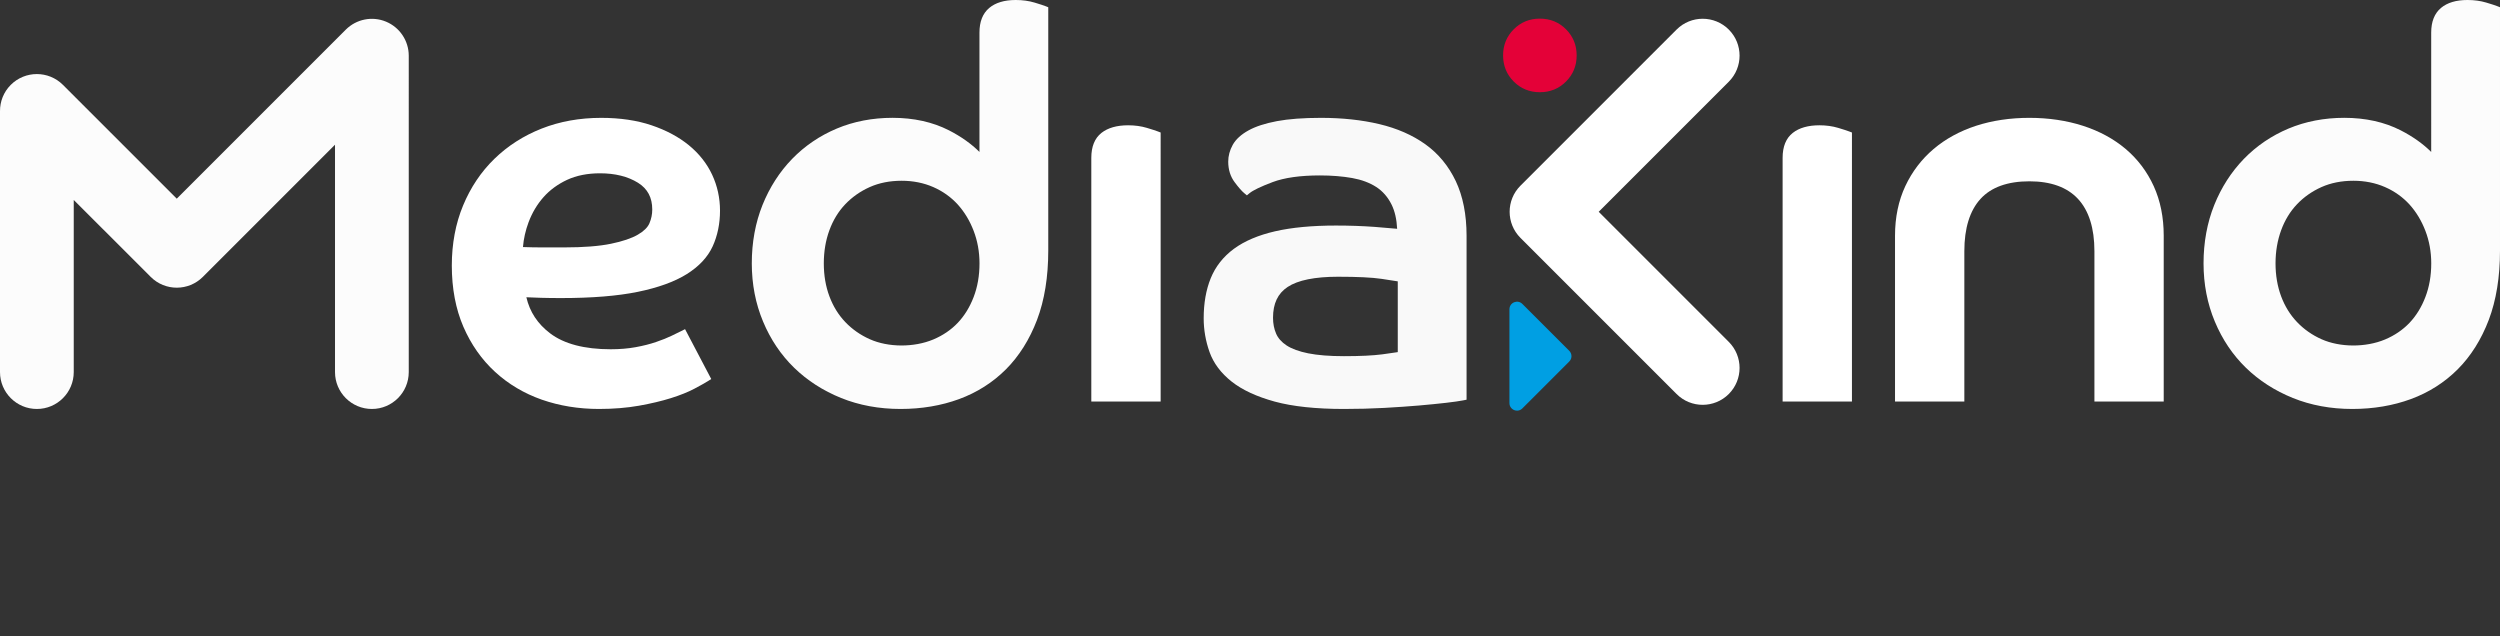 <?xml version="1.0" encoding="utf-8"?>
<!-- Generator: Adobe Illustrator 16.0.0, SVG Export Plug-In . SVG Version: 6.00 Build 0)  -->
<!DOCTYPE svg PUBLIC "-//W3C//DTD SVG 1.1//EN" "http://www.w3.org/Graphics/SVG/1.1/DTD/svg11.dtd">
<svg version="1.1" id="Layer_1" xmlns="http://www.w3.org/2000/svg" xmlns:xlink="http://www.w3.org/1999/xlink" x="0px" y="0px"
	 width="466.275px" height="118.668px" viewBox="0 0 466.275 118.668" enable-background="new 0 0 466.275 118.668"
	 xml:space="preserve">
<rect x="0" y="0" width="466.275" height="118.668" fill="#333333" stroke="none"/>
<g>
	<g>
		<g>
			<defs>
				<polyline id="SVGID_1_" points="0,118.668 0,0 466.275,0 466.275,118.668 				"/>
			</defs>
			<clipPath id="SVGID_2_">
				<use xlink:href="#SVGID_1_"  overflow="visible"/>
			</clipPath>
			<path clip-path="url(#SVGID_2_)" fill="#009FE3" d="M281.526,75.178V57.68c0-1.254,1.517-1.883,2.403-0.997l8.754,8.747
				c0.551,0.551,0.551,1.441,0.002,1.991l-8.754,8.754C283.043,77.063,281.526,76.432,281.526,75.178"/>
		</g>
	</g>
	<g>
		<g>
			<defs>
				<polyline id="SVGID_3_" points="0,118.668 0,0 466.275,0 466.275,118.668 				"/>
			</defs>
			<clipPath id="SVGID_4_">
				<use xlink:href="#SVGID_3_"  overflow="visible"/>
			</clipPath>
		</g>
	</g>
	<g>
		<g>
			<defs>
				<polyline id="SVGID_5_" points="0,118.668 0,0 466.275,0 466.275,118.668 				"/>
			</defs>
			<clipPath id="SVGID_6_">
				<use xlink:href="#SVGID_5_"  overflow="visible"/>
			</clipPath>
		</g>
	</g>
	<g>
		<g>
			<defs>
				<polyline id="SVGID_7_" points="0,118.668 0,0 466.275,0 466.275,118.668 				"/>
			</defs>
			<clipPath id="SVGID_8_">
				<use xlink:href="#SVGID_7_"  overflow="visible"/>
			</clipPath>
		</g>
	</g>
	<g>
		<g>
			<defs>
				<polyline id="SVGID_9_" points="0,118.668 0,0 466.275,0 466.275,118.668 				"/>
			</defs>
			<clipPath id="SVGID_10_">
				<use xlink:href="#SVGID_9_"  overflow="visible"/>
			</clipPath>
		</g>
	</g>
	<g>
		<g>
			<defs>
				<polyline id="SVGID_11_" points="0,118.668 0,0 466.275,0 466.275,118.668 				"/>
			</defs>
			<clipPath id="SVGID_12_">
				<use xlink:href="#SVGID_11_"  overflow="visible"/>
			</clipPath>
		</g>
	</g>
	<g>
		<g>
			<defs>
				<polyline id="SVGID_13_" points="0,118.668 0,0 466.275,0 466.275,118.668 				"/>
			</defs>
			<clipPath id="SVGID_14_">
				<use xlink:href="#SVGID_13_"  overflow="visible"/>
			</clipPath>
		</g>
	</g>
	<g>
		<g>
			<defs>
				<polyline id="SVGID_15_" points="0,118.668 0,0 466.275,0 466.275,118.668 				"/>
			</defs>
			<clipPath id="SVGID_16_">
				<use xlink:href="#SVGID_15_"  overflow="visible"/>
			</clipPath>
		</g>
	</g>
	<g>
		<g>
			<defs>
				<polyline id="SVGID_17_" points="0,118.668 0,0 466.275,0 466.275,118.668 				"/>
			</defs>
			<clipPath id="SVGID_18_">
				<use xlink:href="#SVGID_17_"  overflow="visible"/>
			</clipPath>
		</g>
	</g>
	<g>
		<g>
			<defs>
				<polyline id="SVGID_19_" points="0,118.668 0,0 466.275,0 466.275,118.668 				"/>
			</defs>
			<clipPath id="SVGID_20_">
				<use xlink:href="#SVGID_19_"  overflow="visible"/>
			</clipPath>
		</g>
	</g>
	<g>
		<g>
			<defs>
				<polyline id="SVGID_21_" points="0,118.668 0,0 466.275,0 466.275,118.668 				"/>
			</defs>
			<clipPath id="SVGID_22_">
				<use xlink:href="#SVGID_21_"  overflow="visible"/>
			</clipPath>
		</g>
	</g>
	<g>
		<g>
			<defs>
				<polyline id="SVGID_23_" points="0,118.668 0,0 466.275,0 466.275,118.668 				"/>
			</defs>
			<clipPath id="SVGID_24_">
				<use xlink:href="#SVGID_23_"  overflow="visible"/>
			</clipPath>
		</g>
	</g>
	<g>
		<g>
			<defs>
				<polyline id="SVGID_25_" points="0,118.668 0,0 466.275,0 466.275,118.668 				"/>
			</defs>
			<clipPath id="SVGID_26_">
				<use xlink:href="#SVGID_25_"  overflow="visible"/>
			</clipPath>
		</g>
	</g>
	<g>
		<g>
			<defs>
				<polyline id="SVGID_27_" points="0,118.668 0,0 466.275,0 466.275,118.668 				"/>
			</defs>
			<clipPath id="SVGID_28_">
				<use xlink:href="#SVGID_27_"  overflow="visible"/>
			</clipPath>
		</g>
	</g>
	<g>
		<g>
			<defs>
				<polyline id="SVGID_29_" points="0,118.668 0,0 466.275,0 466.275,118.668 				"/>
			</defs>
			<clipPath id="SVGID_30_">
				<use xlink:href="#SVGID_29_"  overflow="visible"/>
			</clipPath>
		</g>
	</g>
	<g>
		<g>
			<defs>
				<polyline id="SVGID_31_" points="0,118.668 0,0 466.275,0 466.275,118.668 				"/>
			</defs>
			<clipPath id="SVGID_32_">
				<use xlink:href="#SVGID_31_"  overflow="visible"/>
			</clipPath>
		</g>
	</g>
	<g>
		<g>
			<defs>
				<polyline id="SVGID_33_" points="0,118.668 0,0 466.275,0 466.275,118.668 				"/>
			</defs>
			<clipPath id="SVGID_34_">
				<use xlink:href="#SVGID_33_"  overflow="visible"/>
			</clipPath>
		</g>
	</g>
	<g>
		<g>
			<defs>
				<polyline id="SVGID_35_" points="0,118.668 0,0 466.275,0 466.275,118.668 				"/>
			</defs>
			<clipPath id="SVGID_36_">
				<use xlink:href="#SVGID_35_"  overflow="visible"/>
			</clipPath>
		</g>
	</g>
	<g>
		<g>
			<defs>
				<polyline id="SVGID_37_" points="0,118.668 0,0 466.275,0 466.275,118.668 				"/>
			</defs>
			<clipPath id="SVGID_38_">
				<use xlink:href="#SVGID_37_"  overflow="visible"/>
			</clipPath>
		</g>
	</g>
	<g>
		<g>
			<defs>
				<polyline id="SVGID_39_" points="0,118.668 0,0 466.275,0 466.275,118.668 				"/>
			</defs>
			<clipPath id="SVGID_40_">
				<use xlink:href="#SVGID_39_"  overflow="visible"/>
			</clipPath>
		</g>
	</g>
	<g>
		<g>
			<defs>
				<polyline id="SVGID_41_" points="0,118.668 0,0 466.275,0 466.275,118.668 				"/>
			</defs>
			<clipPath id="SVGID_42_">
				<use xlink:href="#SVGID_41_"  overflow="visible"/>
			</clipPath>
		</g>
	</g>
	<g>
		<g>
			<defs>
				<polyline id="SVGID_43_" points="0,118.668 0,0 466.275,0 466.275,118.668 				"/>
			</defs>
			<clipPath id="SVGID_44_">
				<use xlink:href="#SVGID_43_"  overflow="visible"/>
			</clipPath>
			<path clip-path="url(#SVGID_44_)" fill="#FFFFFF" d="M111.709,76.275c-3.78,0-7.365-0.584-10.651-1.732
				c-3.313-1.164-6.245-2.907-8.729-5.189c-2.493-2.287-4.481-5.121-5.911-8.424c-1.428-3.304-2.152-7.141-2.152-11.402
				c0-4.07,0.708-7.836,2.102-11.195c1.392-3.366,3.359-6.298,5.848-8.716c2.483-2.417,5.447-4.313,8.813-5.64
				c3.363-1.326,7.091-1.997,11.082-1.997c3.521,0,6.687,0.465,9.406,1.385c2.728,0.921,5.068,2.172,6.961,3.719
				c1.902,1.56,3.364,3.409,4.342,5.499c0.975,2.088,1.468,4.342,1.468,6.702c0,2.419-0.459,4.655-1.363,6.644
				c-0.929,2.03-2.568,3.785-4.88,5.219c-2.26,1.407-5.324,2.511-9.107,3.286c-3.734,0.767-8.54,1.158-14.283,1.158
				c-1.336,0-2.588-0.014-3.751-0.048c-0.866-0.024-1.777-0.058-2.733-0.102c0.642,2.747,2.097,4.954,4.434,6.728
				c2.593,1.972,6.396,2.97,11.301,2.97c1.669,0,3.227-0.13,4.629-0.386c1.396-0.251,2.677-0.575,3.813-0.963
				c1.159-0.397,2.107-0.776,2.896-1.159c0.823-0.395,1.43-0.688,1.823-0.889l0.7-0.354l4.886,9.304l-0.624,0.392
				c-0.543,0.341-1.392,0.813-2.537,1.422c-1.179,0.622-2.646,1.209-4.36,1.747c-1.717,0.539-3.724,1.018-5.968,1.416
				C116.912,76.07,114.406,76.275,111.709,76.275 M97.537,46.078c1.221,0.044,2.401,0.066,3.534,0.066h4.177
				c3.578,0,6.502-0.228,8.69-0.68c2.16-0.443,3.853-1.014,5.028-1.698c1.105-0.64,1.829-1.35,2.154-2.11
				c0.355-0.824,0.532-1.688,0.532-2.573c0-2.244-0.869-3.877-2.656-4.994c-1.887-1.173-4.27-1.767-7.085-1.767
				c-2.325,0-4.388,0.409-6.133,1.217c-1.749,0.815-3.233,1.904-4.41,3.235c-1.188,1.342-2.122,2.914-2.784,4.677
				C98.018,42.965,97.667,44.518,97.537,46.078"/>
		</g>
	</g>
	<g>
		<g>
			<defs>
				<polyline id="SVGID_45_" points="0,118.668 0,0 466.275,0 466.275,118.668 				"/>
			</defs>
			<clipPath id="SVGID_46_">
				<use xlink:href="#SVGID_45_"  overflow="visible"/>
			</clipPath>
			<path clip-path="url(#SVGID_46_)" fill="#FCFCFC" d="M167.962,76.275c-3.999,0-7.729-0.688-11.088-2.047
				c-3.364-1.361-6.313-3.261-8.758-5.64c-2.455-2.384-4.404-5.28-5.796-8.614c-1.396-3.327-2.103-6.979-2.103-10.849
				c0-3.925,0.673-7.589,1.996-10.889c1.326-3.293,3.188-6.191,5.536-8.609c2.356-2.423,5.156-4.322,8.321-5.649
				c3.168-1.331,6.668-2.003,10.4-2.003c3.947,0,7.483,0.783,10.505,2.325c2.254,1.153,4.164,2.508,5.704,4.039V6.069
				c0-2.03,0.614-3.574,1.825-4.589C185.679,0.497,187.34,0,189.442,0c1.263,0,2.444,0.162,3.509,0.481
				c1.031,0.311,1.713,0.534,2.059,0.672l0.502,0.199v45.387c0,4.91-0.704,9.255-2.091,12.916c-1.396,3.672-3.352,6.775-5.802,9.229
				c-2.451,2.451-5.391,4.32-8.74,5.552C175.555,75.657,171.881,76.275,167.962,76.275 M168.161,33.713
				c-2.196,0-4.194,0.396-5.938,1.175c-1.751,0.782-3.289,1.859-4.571,3.203c-1.28,1.342-2.274,2.973-2.96,4.846
				c-0.694,1.883-1.045,3.964-1.045,6.191c0,2.225,0.351,4.287,1.043,6.134c0.686,1.849,1.682,3.462,2.962,4.803
				c1.282,1.345,2.82,2.422,4.571,3.2c3.427,1.539,8.224,1.571,11.848,0.048c1.777-0.746,3.309-1.789,4.557-3.1
				c1.247-1.312,2.244-2.93,2.962-4.807c0.728-1.888,1.095-4.001,1.095-6.279c0-2.145-0.367-4.191-1.095-6.081
				c-0.718-1.879-1.721-3.534-2.976-4.92c-1.25-1.37-2.782-2.459-4.553-3.237C172.276,34.109,170.293,33.713,168.161,33.713"/>
		</g>
	</g>
	<g>
		<g>
			<defs>
				<polyline id="SVGID_47_" points="0,118.668 0,0 466.275,0 466.275,118.668 				"/>
			</defs>
			<clipPath id="SVGID_48_">
				<use xlink:href="#SVGID_47_"  overflow="visible"/>
			</clipPath>
			<path clip-path="url(#SVGID_48_)" fill="#FFFFFF" d="M216.471,74.885H203.54V29.438c0-2.107,0.642-3.672,1.9-4.656
				c1.197-0.937,2.867-1.414,4.965-1.414c1.264,0,2.445,0.164,3.51,0.486c1.021,0.306,1.707,0.532,2.05,0.666l0.507,0.196V74.885
				L216.471,74.885z"/>
		</g>
	</g>
	<g>
		<g>
			<defs>
				<polyline id="SVGID_49_" points="0,118.668 0,0 466.275,0 466.275,118.668 				"/>
			</defs>
			<clipPath id="SVGID_50_">
				<use xlink:href="#SVGID_49_"  overflow="visible"/>
			</clipPath>
			<path clip-path="url(#SVGID_50_)" fill="#F9F9F9" d="M250.659,76.275c-5.218,0-9.554-0.461-12.89-1.369
				c-3.369-0.92-6.074-2.174-8.04-3.726c-2.001-1.577-3.395-3.438-4.139-5.525c-0.722-2.038-1.091-4.15-1.091-6.284
				c0-2.814,0.439-5.322,1.307-7.46c0.883-2.186,2.343-4.041,4.34-5.513c1.968-1.448,4.561-2.547,7.702-3.267
				c3.092-0.708,6.896-1.065,11.315-1.065c2.494,0,4.925,0.084,7.22,0.25c1.729,0.129,3.124,0.247,4.196,0.355
				c-0.086-1.793-0.435-3.311-1.043-4.526c-0.688-1.388-1.649-2.489-2.851-3.269c-1.231-0.796-2.738-1.358-4.481-1.671
				c-1.807-0.321-3.836-0.486-6.023-0.486c-3.656,0-6.625,0.417-8.819,1.242c-2.204,0.833-3.649,1.525-4.298,2.058l-0.507,0.417
				l-0.507-0.422c-0.454-0.377-1.033-1.039-1.771-2.024c-0.796-1.063-1.202-2.358-1.202-3.854c0-1.062,0.283-2.114,0.843-3.124
				c0.573-1.028,1.566-1.934,2.948-2.696c1.324-0.732,3.111-1.314,5.311-1.727c2.174-0.406,4.933-0.61,8.2-0.61
				c3.954,0,7.61,0.391,10.872,1.167c3.301,0.781,6.187,2.044,8.584,3.757c2.424,1.73,4.332,4.041,5.678,6.867
				c1.337,2.82,2.017,6.246,2.017,10.188v30.586l-0.642,0.129c-0.68,0.135-1.74,0.284-3.195,0.455
				c-1.434,0.164-3.116,0.333-5.045,0.501c-1.932,0.163-4.094,0.315-6.49,0.447C255.775,76.208,253.253,76.275,250.659,76.275
				 M249.564,51.614c-4.332,0-7.497,0.642-9.406,1.907c-1.835,1.212-2.727,3.091-2.727,5.748c0,1.081,0.194,2.081,0.581,2.965
				c0.363,0.846,1.019,1.582,1.94,2.188c0.978,0.641,2.338,1.137,4.048,1.479c1.755,0.351,3.995,0.528,6.656,0.528
				c3,0,5.409-0.112,7.156-0.342c1.287-0.167,2.242-0.303,2.886-0.413V52.476c-0.704-0.122-1.721-0.28-3.049-0.471
				C255.877,51.744,253.156,51.614,249.564,51.614"/>
		</g>
	</g>
	<g>
		<g>
			<defs>
				<polyline id="SVGID_51_" points="0,118.668 0,0 466.275,0 466.275,118.668 				"/>
			</defs>
			<clipPath id="SVGID_52_">
				<use xlink:href="#SVGID_51_"  overflow="visible"/>
			</clipPath>
			<path clip-path="url(#SVGID_52_)" fill="#FFFFFF" d="M345.406,74.885h-12.931V29.438c0-2.107,0.641-3.672,1.9-4.656
				c1.195-0.937,2.865-1.414,4.965-1.414c1.264,0,2.443,0.164,3.51,0.486c1.021,0.306,1.707,0.532,2.05,0.666l0.506,0.196V74.885z"
				/>
		</g>
	</g>
	<g>
		<g>
			<defs>
				<polyline id="SVGID_53_" points="0,118.668 0,0 466.275,0 466.275,118.668 				"/>
			</defs>
			<clipPath id="SVGID_54_">
				<use xlink:href="#SVGID_53_"  overflow="visible"/>
			</clipPath>
			<path clip-path="url(#SVGID_54_)" fill="#FFFFFF" d="M403.557,74.885h-12.927V46.841c0-4.281-1.033-7.56-3.068-9.748
				c-2.021-2.177-5.068-3.277-9.063-3.277c-4.057,0-7.12,1.1-9.104,3.27c-2.008,2.193-3.025,5.474-3.025,9.755v28.044H353.44V43.957
				c0-3.418,0.646-6.525,1.917-9.239c1.269-2.707,3.042-5.04,5.279-6.93c2.214-1.879,4.879-3.335,7.923-4.33
				c3.028-0.982,6.374-1.479,9.939-1.479c3.572,0,6.934,0.497,9.987,1.479c3.075,0.991,5.756,2.448,7.979,4.33
				c2.234,1.892,3.996,4.227,5.232,6.938c1.233,2.706,1.859,5.811,1.859,9.231V74.885L403.557,74.885z"/>
		</g>
	</g>
	<g>
		<g>
			<defs>
				<polyline id="SVGID_55_" points="0,118.668 0,0 466.275,0 466.275,118.668 				"/>
			</defs>
			<clipPath id="SVGID_56_">
				<use xlink:href="#SVGID_55_"  overflow="visible"/>
			</clipPath>
			<path clip-path="url(#SVGID_56_)" fill="#FCFCFC" d="M438.728,76.275c-3.999,0-7.729-0.688-11.088-2.047
				c-3.367-1.361-6.314-3.261-8.758-5.64c-2.457-2.384-4.404-5.283-5.796-8.614c-1.396-3.327-2.104-6.979-2.104-10.849
				c0-3.925,0.673-7.589,1.997-10.889c1.326-3.293,3.188-6.191,5.538-8.609c2.353-2.421,5.152-4.322,8.319-5.649
				c3.168-1.331,6.668-2.003,10.397-2.003c3.949,0,7.485,0.783,10.505,2.325c2.254,1.153,4.164,2.508,5.705,4.039V6.069
				c0-2.03,0.615-3.574,1.826-4.589c1.171-0.983,2.832-1.48,4.935-1.48c1.265,0,2.441,0.162,3.509,0.481
				c1.031,0.311,1.715,0.534,2.06,0.672l0.501,0.199v45.387c0,4.91-0.703,9.255-2.089,12.916c-1.399,3.672-3.351,6.775-5.804,9.229
				c-2.449,2.451-5.389,4.32-8.738,5.552C446.32,75.657,442.646,76.275,438.728,76.275 M438.927,33.713
				c-2.194,0-4.194,0.396-5.94,1.175c-1.753,0.782-3.291,1.859-4.57,3.203c-1.278,1.342-2.274,2.975-2.959,4.846
				c-0.693,1.887-1.049,3.968-1.049,6.191c0,2.223,0.354,4.285,1.043,6.134c0.688,1.847,1.685,3.46,2.965,4.803
				c1.279,1.345,2.817,2.422,4.568,3.203c3.432,1.536,8.23,1.568,11.853,0.045c1.772-0.746,3.307-1.789,4.557-3.1
				c1.247-1.314,2.246-2.932,2.96-4.807c0.729-1.888,1.096-4.001,1.096-6.279c0-2.145-0.367-4.191-1.094-6.081
				c-0.718-1.875-1.719-3.532-2.976-4.922c-1.25-1.368-2.782-2.457-4.556-3.235C443.046,34.109,441.057,33.713,438.927,33.713"/>
		</g>
	</g>
	<g>
		<g>
			<defs>
				<polyline id="SVGID_57_" points="0,118.668 0,0 466.275,0 466.275,118.668 				"/>
			</defs>
			<clipPath id="SVGID_58_">
				<use xlink:href="#SVGID_57_"  overflow="visible"/>
			</clipPath>
			<path clip-path="url(#SVGID_58_)" fill="#FFFFFF" d="M317.566,75.504c-1.761,0-3.521-0.672-4.863-2.014l-29.125-29.125
				c-2.687-2.688-2.687-7.043,0-9.729l29.125-29.125c2.688-2.683,7.041-2.683,9.729,0c2.688,2.688,2.688,7.043,0,9.731L298.175,39.5
				l24.257,24.26c2.688,2.688,2.688,7.041,0,9.73C321.09,74.832,319.327,75.504,317.566,75.504"/>
		</g>
	</g>
	<g>
		<g>
			<defs>
				<polyline id="SVGID_59_" points="0,118.668 0,0 466.275,0 466.275,118.668 				"/>
			</defs>
			<clipPath id="SVGID_60_">
				<use xlink:href="#SVGID_59_"  overflow="visible"/>
			</clipPath>
			<path clip-path="url(#SVGID_60_)" fill="#E40138" d="M287.201,3.475c1.924,0,3.549,0.662,4.873,1.987
				c1.324,1.328,1.988,2.951,1.988,4.874s-0.664,3.548-1.988,4.875c-1.324,1.326-2.949,1.988-4.873,1.988
				c-1.923,0-3.548-0.662-4.873-1.988c-1.325-1.327-1.987-2.952-1.987-4.875s0.662-3.546,1.987-4.874
				C283.653,4.137,285.278,3.475,287.201,3.475"/>
		</g>
	</g>
	<g>
		<g>
			<defs>
				<polyline id="SVGID_61_" points="0,118.668 0,0 466.275,0 466.275,118.668 				"/>
			</defs>
			<clipPath id="SVGID_62_">
				<use xlink:href="#SVGID_61_"  overflow="visible"/>
			</clipPath>
			<path clip-path="url(#SVGID_62_)" fill="#FCFCFC" d="M71.989,4.036c-2.567-1.065-5.527-0.475-7.495,1.492L32.967,37.055
				L20.675,24.761c-0.008-0.006-0.016-0.01-0.021-0.017l-8.916-8.917c-2.688-2.684-7.042-2.684-9.728,0
				C0.656,17.182-0.012,18.963,0,20.74v48.658c0,3.799,3.081,6.879,6.877,6.879c3.799,0,6.877-3.08,6.877-6.879V37.296l5.413,5.412
				c0.006,0.007,0.014,0.009,0.02,0.015l8.921,8.92c2.685,2.684,7.037,2.684,9.725,0l24.65-24.652v42.407
				c0,3.799,3.078,6.879,6.877,6.879c3.798,0,6.877-3.08,6.877-6.879V10.39C76.235,7.608,74.558,5.101,71.989,4.036"/>
		</g>
	</g>
</g>
</svg>
